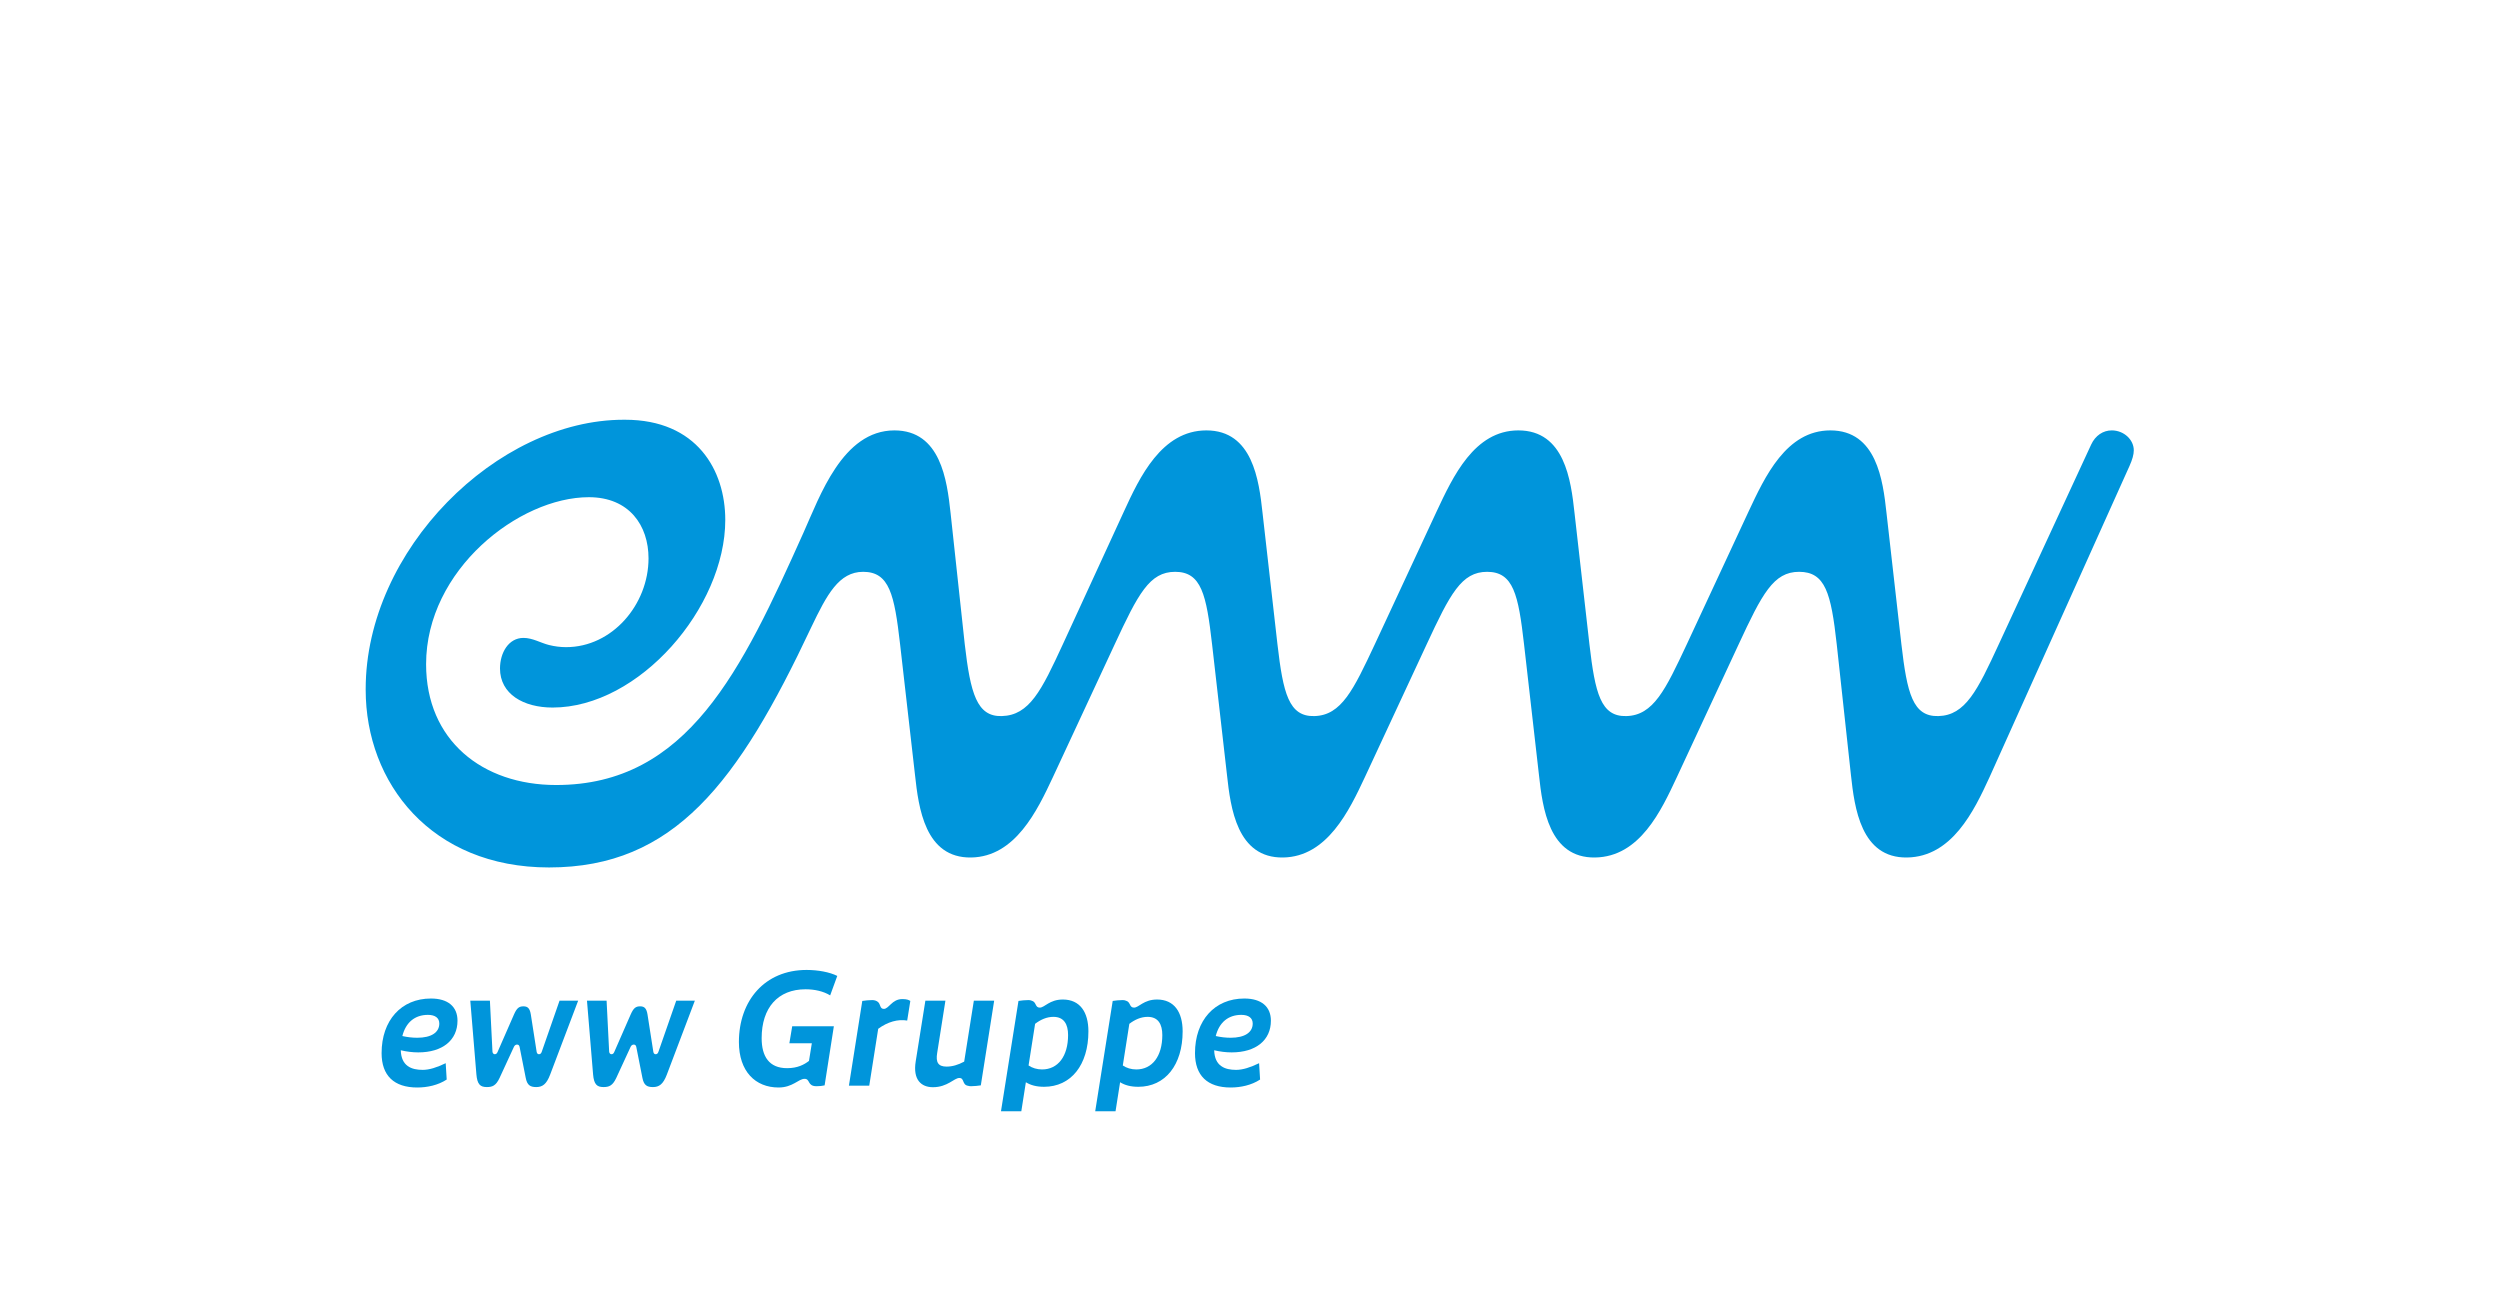 <?xml version="1.0" encoding="UTF-8"?>
<svg xmlns="http://www.w3.org/2000/svg" id="Layer_1" version="1.1" viewBox="0 0 841.89 434.024">
  <defs>
    <style>
      .st0 {
        fill: #0095db;
      }
    </style>
  </defs>
  <g>
    <path class="st0" d="M128.505,354.638c0-11.009,6.606-18.381,16.61-18.381,5.792,0,8.951,2.776,8.951,7.467,0,6.558-5.026,10.675-13.211,10.675-1.915,0-3.877-.239-5.888-.718.144,5.361,3.638,6.606,7.371,6.606,2.25,0,4.787-.814,7.754-2.249l.335,5.505c-2.92,1.915-6.558,2.681-9.908,2.681-7.85,0-12.015-4.021-12.015-11.584ZM140.52,349.468c4.691,0,7.419-1.772,7.419-4.787,0-1.867-1.388-2.92-3.829-2.92-4.452,0-7.467,2.585-8.616,7.133,1.675.383,3.399.575,5.026.575Z"></path>
    <path class="st0" d="M160.43,361.818l-2.058-24.843h6.606l.862,17.184c.048.575.431.862.766.862.527,0,.766-.335.957-.766l5.553-12.685c.957-2.154,1.723-2.68,3.159-2.68s2.154.671,2.489,2.776l1.962,12.589c.096.575.479.766.766.766.479,0,.766-.288.957-.862l5.983-17.184h6.271l-9.43,24.891c-1.244,3.302-2.633,4.212-4.691,4.212-2.01,0-3.064-.622-3.542-3.111l-2.058-10.388c-.096-.478-.335-.813-.861-.813-.479,0-.862.335-1.053.766l-4.835,10.482c-1.244,2.633-2.441,3.063-4.308,3.063-2.202,0-3.207-.909-3.494-4.26Z"></path>
    <path class="st0" d="M199.725,361.818l-2.058-24.843h6.606l.861,17.184c.048.575.431.862.766.862.527,0,.766-.335.957-.766l5.553-12.685c.957-2.154,1.723-2.68,3.159-2.68s2.154.671,2.489,2.776l1.962,12.589c.096.575.479.766.766.766.479,0,.766-.288.957-.862l5.983-17.184h6.271l-9.43,24.891c-1.244,3.302-2.633,4.212-4.691,4.212-2.01,0-3.063-.622-3.542-3.111l-2.058-10.388c-.096-.478-.335-.813-.862-.813-.479,0-.862.335-1.053.766l-4.835,10.482c-1.244,2.633-2.441,3.063-4.308,3.063-2.202,0-3.207-.909-3.494-4.26Z"></path>
    <path class="st0" d="M248.831,350.904c0-13.93,8.712-24.269,22.785-24.269,3.83,0,7.754.718,10.339,2.011l-2.393,6.558c-2.25-1.389-5.218-2.058-8.281-2.058-9.334,0-14.791,6.223-14.791,16.467,0,6.127,2.489,10.1,8.568,10.1,3.542,0,5.744-1.197,7.371-2.442l.958-5.936h-7.563l.957-5.744h14.025l-3.111,19.913c-.91.191-1.58.287-2.729.287-3.159,0-2.058-2.489-4.021-2.489-2.058,0-3.973,2.92-8.76,2.92-7.802,0-13.355-5.409-13.355-15.318Z"></path>
    <path class="st0" d="M293.727,336.783c.814,0,1.436.239,1.915.622.958.766.575,2.345,2.01,2.345,1.675,0,2.728-3.302,6.175-3.302,1.532,0,2.106.239,2.729.622l-1.053,6.606c-3.063-.526-6.51.383-9.765,2.776l-3.015,19.147h-6.845l4.499-28.529c.909-.143,2.297-.287,3.35-.287Z"></path>
    <path class="st0" d="M326.993,365.791c-.383,0-.67-.048-1.005-.143-2.058-.335-1.149-2.633-2.92-2.633-1.771,0-3.973,3.111-8.903,3.111-3.925,0-6.797-2.489-5.792-8.712l3.255-20.439h6.749l-2.776,17.615c-.526,3.16.335,4.596,3.159,4.596,1.962,0,3.877-.575,5.935-1.676l3.255-20.535h6.845l-4.499,28.529c-.909.143-2.298.287-3.303.287Z"></path>
    <path class="st0" d="M346.281,336.783c.431,0,.814.048,1.101.192,1.723.43,1.101,2.345,2.776,2.345,1.627,0,3.255-2.728,7.754-2.728,5.792,0,8.616,4.26,8.616,10.722,0,11.345-5.887,18.669-14.934,18.669-2.537,0-4.499-.526-6.127-1.532l-1.532,9.765h-6.845l5.888-37.145c.862-.143,2.25-.287,3.303-.287ZM350.924,360.142c5.361,0,8.76-4.452,8.76-11.583,0-3.638-1.388-6.127-4.93-6.127-2.298,0-4.356.957-6.175,2.345l-2.202,14.025c1.244.861,2.872,1.34,4.547,1.34Z"></path>
    <path class="st0" d="M378.014,336.783c.431,0,.814.048,1.101.192,1.723.43,1.101,2.345,2.776,2.345,1.627,0,3.255-2.728,7.755-2.728,5.792,0,8.616,4.26,8.616,10.722,0,11.345-5.887,18.669-14.935,18.669-2.537,0-4.499-.526-6.127-1.532l-1.532,9.765h-6.845l5.888-37.145c.862-.143,2.25-.287,3.303-.287ZM382.657,360.142c5.361,0,8.76-4.452,8.76-11.583,0-3.638-1.388-6.127-4.93-6.127-2.298,0-4.356.957-6.175,2.345l-2.202,14.025c1.244.861,2.872,1.34,4.547,1.34Z"></path>
    <path class="st0" d="M402.422,354.638c0-11.009,6.606-18.381,16.61-18.381,5.792,0,8.951,2.776,8.951,7.467,0,6.558-5.026,10.675-13.212,10.675-1.915,0-3.877-.239-5.887-.718.143,5.361,3.638,6.606,7.371,6.606,2.25,0,4.787-.814,7.755-2.249l.335,5.505c-2.92,1.915-6.558,2.681-9.908,2.681-7.85,0-12.015-4.021-12.015-11.584ZM414.437,349.468c4.691,0,7.42-1.772,7.42-4.787,0-1.867-1.388-2.92-3.83-2.92-4.452,0-7.467,2.585-8.616,7.133,1.675.383,3.398.575,5.026.575Z"></path>
  </g>
  <path class="st0" d="M537.162,288.768c-15.555.239-17.709-16.752-18.906-27.761l-5.026-44.034c-1.914-16.752-3.59-24.41-12.444-24.41-8.615,0-12.444,7.419-20.342,24.41l-20.82,44.752c-5.265,11.248-12.684,26.804-27.521,27.043-15.556.239-17.709-16.752-18.906-27.761l-5.025-44.034c-1.915-16.752-3.59-24.41-12.445-24.41-8.615,0-12.445,7.419-20.342,24.41l-20.821,44.752c-5.265,11.248-12.683,26.804-27.521,27.043-15.555.239-17.709-16.752-18.906-27.761l-5.026-44.034c-1.915-16.752-3.59-24.41-12.445-24.41-8.136,0-12.205,7.658-17.47,18.667-24.65,52.41-46.188,80.888-88.308,80.888-39.726,0-61.744-28.479-61.744-59.829v-.24c0-46.906,44.274-90.7,86.872-90.7h.479c24.171,0,33.744,16.991,33.744,33.743,0,29.436-28.957,63.179-58.154,63.179-9.812,0-17.709-4.547-17.709-13.162,0-5.265,2.872-10.291,7.897-10.291,3.111,0,5.744,1.676,8.615,2.394,1.915.478,3.829.718,5.744.718,15.555,0,27.761-14.359,27.761-29.915,0-11.009-6.461-20.582-20.103-20.582-23.453,0-54.803,24.411-54.803,56.24,0,25.607,18.906,40.684,43.795,40.684,44.273,0,62.461-38.53,83.282-84.957,5.504-12.205,13.162-34.462,30.632-34.462,15.555,0,17.709,16.752,18.906,27.761l4.786,44.273c1.914,16.513,4.068,24.41,12.444,24.171,9.333-.24,13.402-8.615,20.581-24.171l20.581-44.752c5.265-11.487,12.684-27.282,27.76-27.282,15.556,0,17.71,16.752,18.906,27.761l5.026,44.273c1.915,16.513,3.829,24.41,12.444,24.171,9.094-.24,13.162-8.855,20.342-24.171l20.82-44.752c5.504-11.726,12.684-27.282,27.522-27.282,15.555,0,17.709,16.752,18.906,27.761l5.026,44.273c1.914,16.513,3.829,24.41,12.444,24.171,9.094-.24,13.163-8.855,20.342-24.171l20.821-44.752c5.504-11.726,12.684-27.282,27.521-27.282,15.556,0,17.709,16.752,18.906,27.761l5.025,44.273c1.915,16.513,3.829,24.41,12.445,24.171,9.094-.24,13.163-8.615,20.342-24.171l31.111-67.248c1.436-3.111,4.068-4.787,6.94-4.787,4.068,0,7.418,3.112,7.418,6.701,0,1.436-.478,3.112-1.436,5.265l-47.145,104.821c-5.265,11.487-12.684,26.804-27.761,27.043-15.556.239-17.709-16.752-18.906-27.761l-4.786-44.034c-1.914-17.231-3.829-24.41-12.684-24.41-8.615,0-12.445,7.419-20.342,24.41l-20.82,44.752c-5.265,11.248-12.445,26.804-27.522,27.043Z"></path>
</svg>
